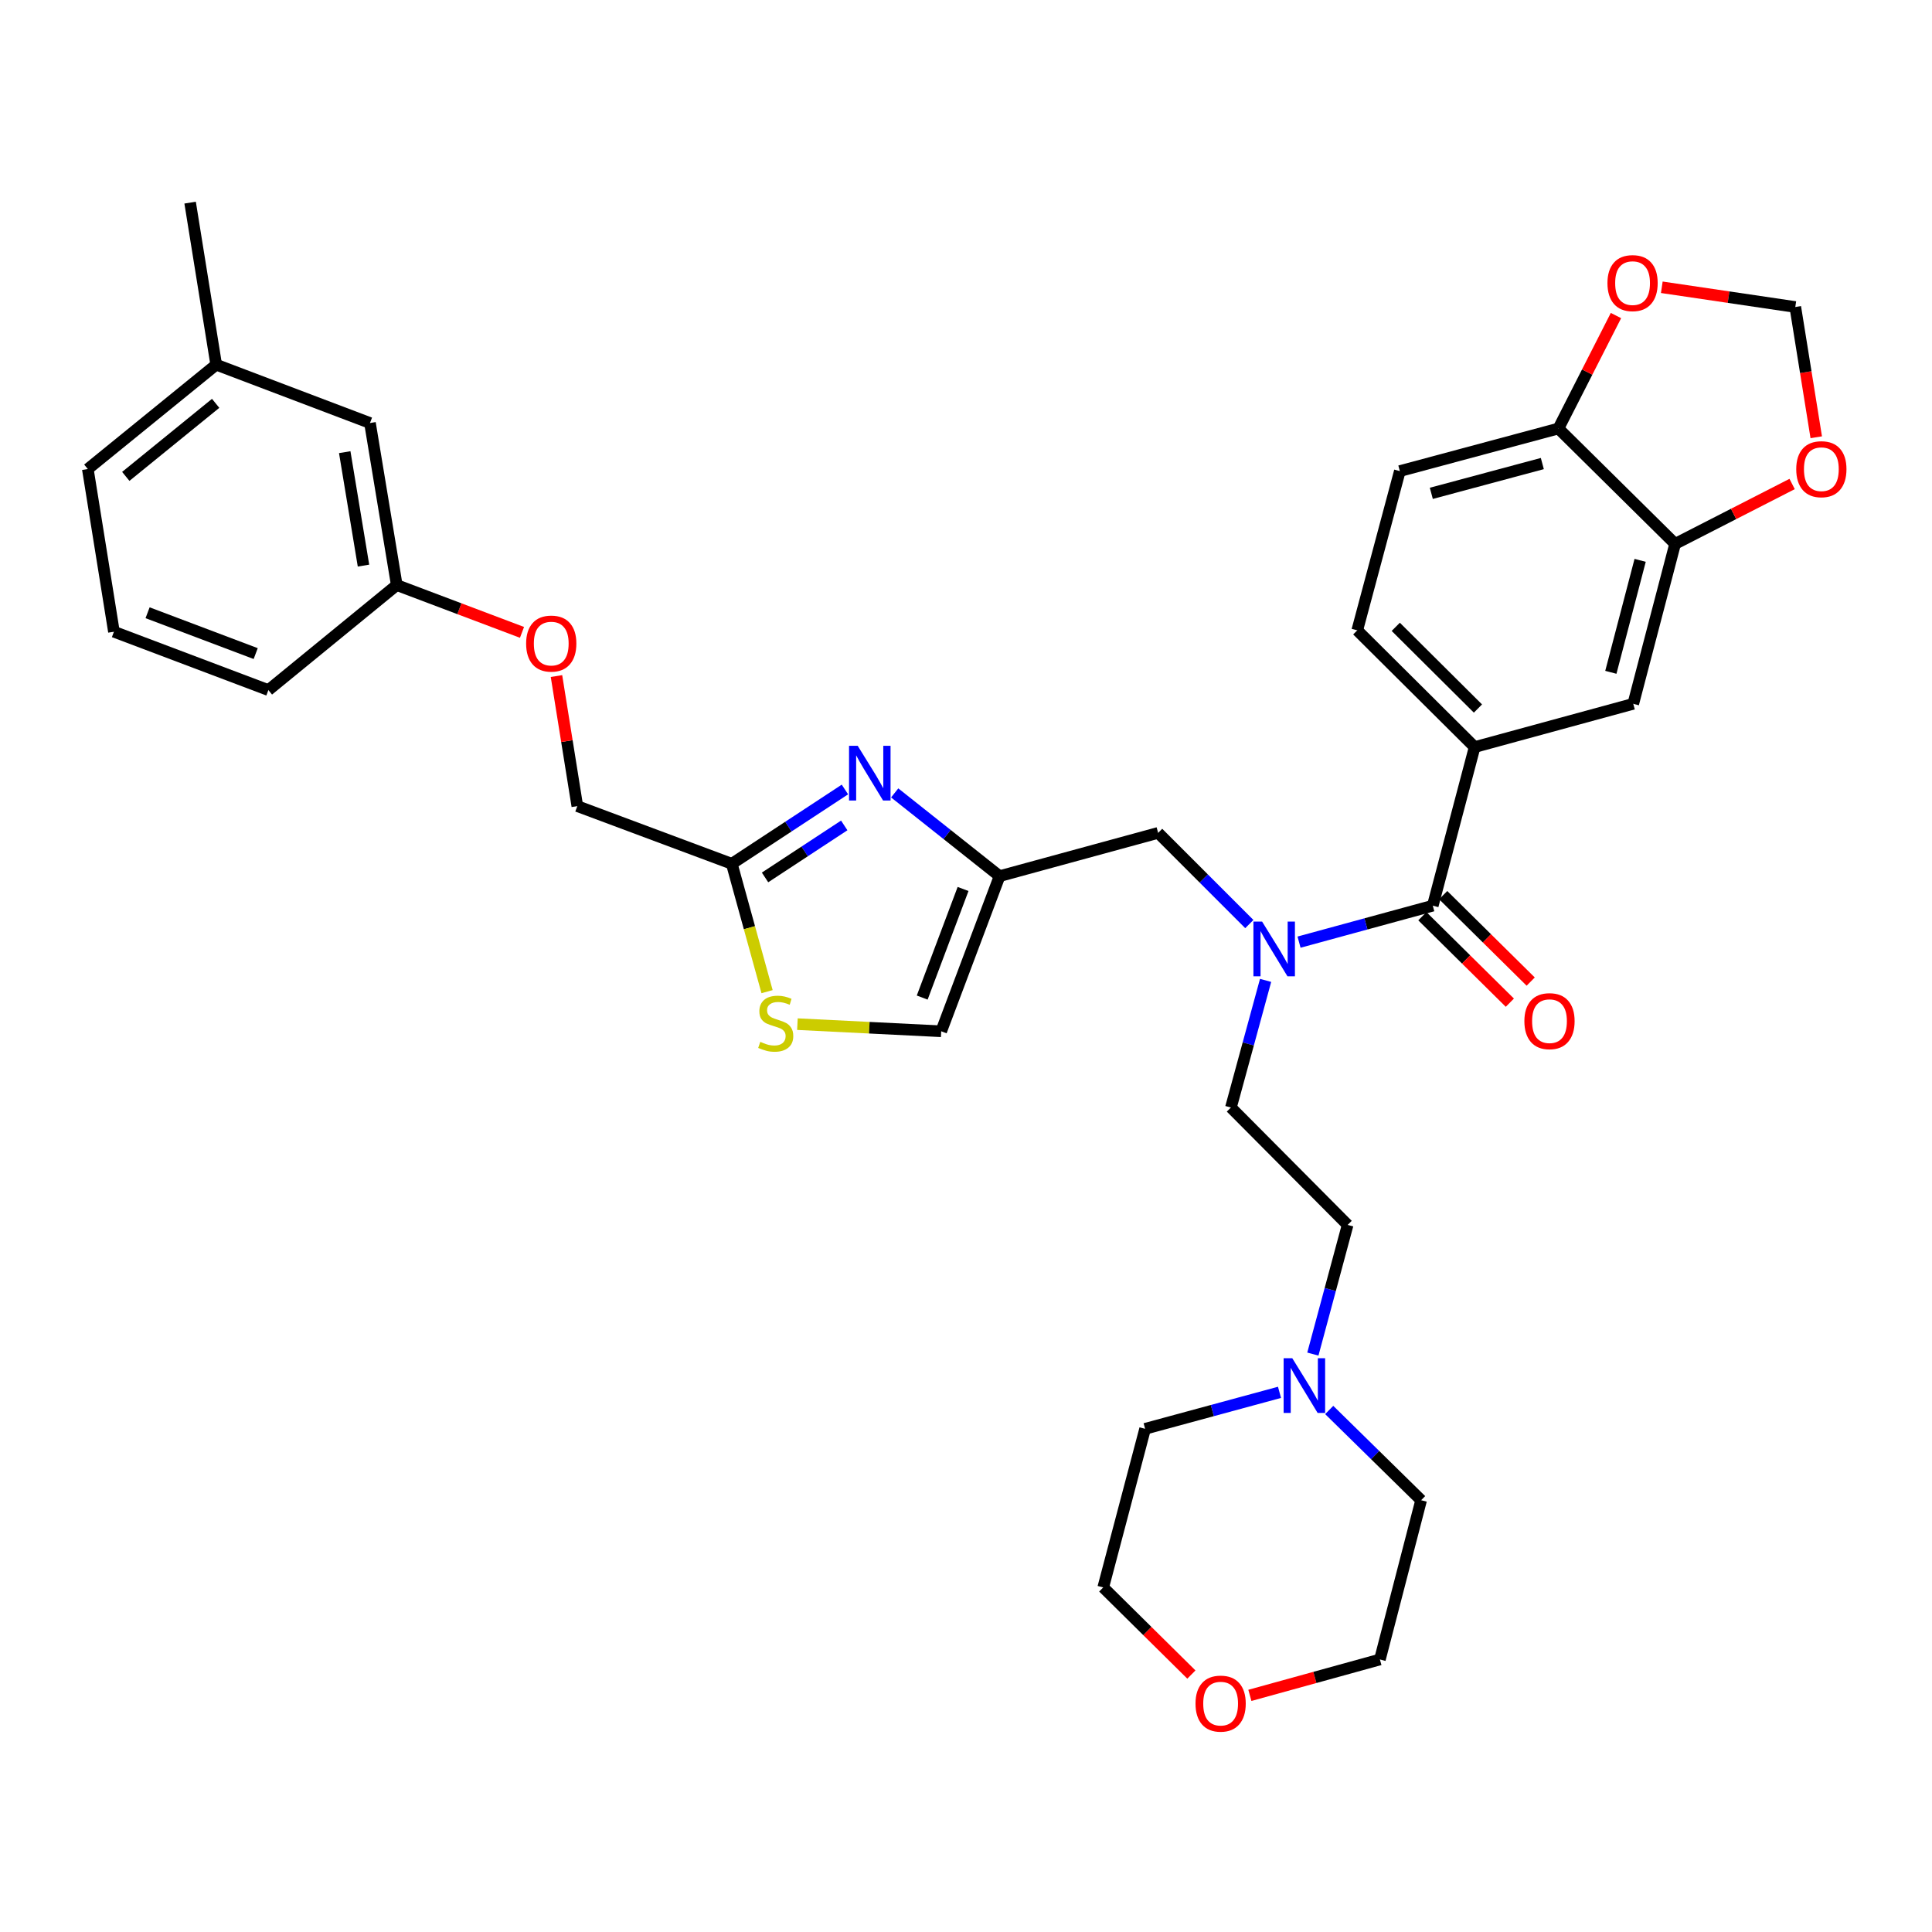 <?xml version='1.0' encoding='iso-8859-1'?>
<svg version='1.1' baseProfile='full'
              xmlns='http://www.w3.org/2000/svg'
                      xmlns:rdkit='http://www.rdkit.org/xml'
                      xmlns:xlink='http://www.w3.org/1999/xlink'
                  xml:space='preserve'
width='1000px' height='1000px' viewBox='0 0 1000 1000'>
<!-- END OF HEADER -->
<rect style='opacity:1.0;fill:#FFFFFF;stroke:none' width='1000' height='1000' x='0' y='0'> </rect>
<path class='bond-1' d='M 463.09,410.407 L 490.236,431.949' style='fill:none;fill-rule:evenodd;stroke:#0000FF;stroke-width:6px;stroke-linecap:butt;stroke-linejoin:miter;stroke-opacity:1' />
<path class='bond-1' d='M 490.236,431.949 L 517.382,453.491' style='fill:none;fill-rule:evenodd;stroke:#000000;stroke-width:6px;stroke-linecap:butt;stroke-linejoin:miter;stroke-opacity:1' />
<path class='bond-4' d='M 437.33,408.639 L 408.052,427.867' style='fill:none;fill-rule:evenodd;stroke:#0000FF;stroke-width:6px;stroke-linecap:butt;stroke-linejoin:miter;stroke-opacity:1' />
<path class='bond-4' d='M 408.052,427.867 L 378.775,447.095' style='fill:none;fill-rule:evenodd;stroke:#000000;stroke-width:6px;stroke-linecap:butt;stroke-linejoin:miter;stroke-opacity:1' />
<path class='bond-4' d='M 436.973,427.238 L 416.479,440.698' style='fill:none;fill-rule:evenodd;stroke:#0000FF;stroke-width:6px;stroke-linecap:butt;stroke-linejoin:miter;stroke-opacity:1' />
<path class='bond-4' d='M 416.479,440.698 L 395.985,454.158' style='fill:none;fill-rule:evenodd;stroke:#000000;stroke-width:6px;stroke-linecap:butt;stroke-linejoin:miter;stroke-opacity:1' />
<path class='bond-0' d='M 741.603,468.774 L 706.991,478.212' style='fill:none;fill-rule:evenodd;stroke:#000000;stroke-width:6px;stroke-linecap:butt;stroke-linejoin:miter;stroke-opacity:1' />
<path class='bond-0' d='M 706.991,478.212 L 672.379,487.651' style='fill:none;fill-rule:evenodd;stroke:#0000FF;stroke-width:6px;stroke-linecap:butt;stroke-linejoin:miter;stroke-opacity:1' />
<path class='bond-3' d='M 741.603,468.774 L 763.273,386.682' style='fill:none;fill-rule:evenodd;stroke:#000000;stroke-width:6px;stroke-linecap:butt;stroke-linejoin:miter;stroke-opacity:1' />
<path class='bond-15' d='M 736.208,474.233 L 758.853,496.61' style='fill:none;fill-rule:evenodd;stroke:#000000;stroke-width:6px;stroke-linecap:butt;stroke-linejoin:miter;stroke-opacity:1' />
<path class='bond-15' d='M 758.853,496.61 L 781.498,518.986' style='fill:none;fill-rule:evenodd;stroke:#FF0000;stroke-width:6px;stroke-linecap:butt;stroke-linejoin:miter;stroke-opacity:1' />
<path class='bond-15' d='M 746.997,463.314 L 769.642,485.691' style='fill:none;fill-rule:evenodd;stroke:#000000;stroke-width:6px;stroke-linecap:butt;stroke-linejoin:miter;stroke-opacity:1' />
<path class='bond-15' d='M 769.642,485.691 L 792.287,508.067' style='fill:none;fill-rule:evenodd;stroke:#FF0000;stroke-width:6px;stroke-linecap:butt;stroke-linejoin:miter;stroke-opacity:1' />
<path class='bond-6' d='M 517.382,453.491 L 487.167,533.792' style='fill:none;fill-rule:evenodd;stroke:#000000;stroke-width:6px;stroke-linecap:butt;stroke-linejoin:miter;stroke-opacity:1' />
<path class='bond-6' d='M 498.483,460.131 L 477.332,516.341' style='fill:none;fill-rule:evenodd;stroke:#000000;stroke-width:6px;stroke-linecap:butt;stroke-linejoin:miter;stroke-opacity:1' />
<path class='bond-9' d='M 517.382,453.491 L 599.448,431.097' style='fill:none;fill-rule:evenodd;stroke:#000000;stroke-width:6px;stroke-linecap:butt;stroke-linejoin:miter;stroke-opacity:1' />
<path class='bond-2' d='M 646.648,478.296 L 623.048,454.697' style='fill:none;fill-rule:evenodd;stroke:#0000FF;stroke-width:6px;stroke-linecap:butt;stroke-linejoin:miter;stroke-opacity:1' />
<path class='bond-2' d='M 623.048,454.697 L 599.448,431.097' style='fill:none;fill-rule:evenodd;stroke:#000000;stroke-width:6px;stroke-linecap:butt;stroke-linejoin:miter;stroke-opacity:1' />
<path class='bond-16' d='M 655.07,507.447 L 646.097,540.349' style='fill:none;fill-rule:evenodd;stroke:#0000FF;stroke-width:6px;stroke-linecap:butt;stroke-linejoin:miter;stroke-opacity:1' />
<path class='bond-16' d='M 646.097,540.349 L 637.125,573.251' style='fill:none;fill-rule:evenodd;stroke:#000000;stroke-width:6px;stroke-linecap:butt;stroke-linejoin:miter;stroke-opacity:1' />
<path class='bond-8' d='M 763.273,386.682 L 845.373,364.296' style='fill:none;fill-rule:evenodd;stroke:#000000;stroke-width:6px;stroke-linecap:butt;stroke-linejoin:miter;stroke-opacity:1' />
<path class='bond-17' d='M 763.273,386.682 L 702.51,326.269' style='fill:none;fill-rule:evenodd;stroke:#000000;stroke-width:6px;stroke-linecap:butt;stroke-linejoin:miter;stroke-opacity:1' />
<path class='bond-17' d='M 764.981,366.735 L 722.447,324.446' style='fill:none;fill-rule:evenodd;stroke:#000000;stroke-width:6px;stroke-linecap:butt;stroke-linejoin:miter;stroke-opacity:1' />
<path class='bond-5' d='M 378.775,447.095 L 387.905,480.187' style='fill:none;fill-rule:evenodd;stroke:#000000;stroke-width:6px;stroke-linecap:butt;stroke-linejoin:miter;stroke-opacity:1' />
<path class='bond-5' d='M 387.905,480.187 L 397.034,513.278' style='fill:none;fill-rule:evenodd;stroke:#CCCC00;stroke-width:6px;stroke-linecap:butt;stroke-linejoin:miter;stroke-opacity:1' />
<path class='bond-21' d='M 378.775,447.095 L 298.824,417.247' style='fill:none;fill-rule:evenodd;stroke:#000000;stroke-width:6px;stroke-linecap:butt;stroke-linejoin:miter;stroke-opacity:1' />
<path class='bond-34' d='M 412.743,530.094 L 449.955,531.943' style='fill:none;fill-rule:evenodd;stroke:#CCCC00;stroke-width:6px;stroke-linecap:butt;stroke-linejoin:miter;stroke-opacity:1' />
<path class='bond-34' d='M 449.955,531.943 L 487.167,533.792' style='fill:none;fill-rule:evenodd;stroke:#000000;stroke-width:6px;stroke-linecap:butt;stroke-linejoin:miter;stroke-opacity:1' />
<path class='bond-7' d='M 867.034,281.505 L 845.373,364.296' style='fill:none;fill-rule:evenodd;stroke:#000000;stroke-width:6px;stroke-linecap:butt;stroke-linejoin:miter;stroke-opacity:1' />
<path class='bond-7' d='M 848.934,290.038 L 833.771,347.992' style='fill:none;fill-rule:evenodd;stroke:#000000;stroke-width:6px;stroke-linecap:butt;stroke-linejoin:miter;stroke-opacity:1' />
<path class='bond-11' d='M 867.034,281.505 L 806.638,221.8' style='fill:none;fill-rule:evenodd;stroke:#000000;stroke-width:6px;stroke-linecap:butt;stroke-linejoin:miter;stroke-opacity:1' />
<path class='bond-12' d='M 867.034,281.505 L 897.319,266.008' style='fill:none;fill-rule:evenodd;stroke:#000000;stroke-width:6px;stroke-linecap:butt;stroke-linejoin:miter;stroke-opacity:1' />
<path class='bond-12' d='M 897.319,266.008 L 927.603,250.511' style='fill:none;fill-rule:evenodd;stroke:#FF0000;stroke-width:6px;stroke-linecap:butt;stroke-linejoin:miter;stroke-opacity:1' />
<path class='bond-10' d='M 679.536,700.867 L 688.537,667.44' style='fill:none;fill-rule:evenodd;stroke:#0000FF;stroke-width:6px;stroke-linecap:butt;stroke-linejoin:miter;stroke-opacity:1' />
<path class='bond-10' d='M 688.537,667.44 L 697.538,634.014' style='fill:none;fill-rule:evenodd;stroke:#000000;stroke-width:6px;stroke-linecap:butt;stroke-linejoin:miter;stroke-opacity:1' />
<path class='bond-26' d='M 688,729.803 L 711.787,753.157' style='fill:none;fill-rule:evenodd;stroke:#0000FF;stroke-width:6px;stroke-linecap:butt;stroke-linejoin:miter;stroke-opacity:1' />
<path class='bond-26' d='M 711.787,753.157 L 735.573,776.51' style='fill:none;fill-rule:evenodd;stroke:#000000;stroke-width:6px;stroke-linecap:butt;stroke-linejoin:miter;stroke-opacity:1' />
<path class='bond-27' d='M 662.268,720.674 L 627.489,730.112' style='fill:none;fill-rule:evenodd;stroke:#0000FF;stroke-width:6px;stroke-linecap:butt;stroke-linejoin:miter;stroke-opacity:1' />
<path class='bond-27' d='M 627.489,730.112 L 592.711,739.549' style='fill:none;fill-rule:evenodd;stroke:#000000;stroke-width:6px;stroke-linecap:butt;stroke-linejoin:miter;stroke-opacity:1' />
<path class='bond-13' d='M 806.638,221.8 L 821.529,192.564' style='fill:none;fill-rule:evenodd;stroke:#000000;stroke-width:6px;stroke-linecap:butt;stroke-linejoin:miter;stroke-opacity:1' />
<path class='bond-13' d='M 821.529,192.564 L 836.42,163.328' style='fill:none;fill-rule:evenodd;stroke:#FF0000;stroke-width:6px;stroke-linecap:butt;stroke-linejoin:miter;stroke-opacity:1' />
<path class='bond-36' d='M 806.638,221.8 L 724.555,243.837' style='fill:none;fill-rule:evenodd;stroke:#000000;stroke-width:6px;stroke-linecap:butt;stroke-linejoin:miter;stroke-opacity:1' />
<path class='bond-36' d='M 798.306,239.931 L 740.848,255.357' style='fill:none;fill-rule:evenodd;stroke:#000000;stroke-width:6px;stroke-linecap:butt;stroke-linejoin:miter;stroke-opacity:1' />
<path class='bond-14' d='M 940.086,226.327 L 934.666,192.616' style='fill:none;fill-rule:evenodd;stroke:#FF0000;stroke-width:6px;stroke-linecap:butt;stroke-linejoin:miter;stroke-opacity:1' />
<path class='bond-14' d='M 934.666,192.616 L 929.246,158.906' style='fill:none;fill-rule:evenodd;stroke:#000000;stroke-width:6px;stroke-linecap:butt;stroke-linejoin:miter;stroke-opacity:1' />
<path class='bond-38' d='M 860.143,148.691 L 894.695,153.798' style='fill:none;fill-rule:evenodd;stroke:#FF0000;stroke-width:6px;stroke-linecap:butt;stroke-linejoin:miter;stroke-opacity:1' />
<path class='bond-38' d='M 894.695,153.798 L 929.246,158.906' style='fill:none;fill-rule:evenodd;stroke:#000000;stroke-width:6px;stroke-linecap:butt;stroke-linejoin:miter;stroke-opacity:1' />
<path class='bond-20' d='M 637.125,573.251 L 697.538,634.014' style='fill:none;fill-rule:evenodd;stroke:#000000;stroke-width:6px;stroke-linecap:butt;stroke-linejoin:miter;stroke-opacity:1' />
<path class='bond-18' d='M 702.51,326.269 L 724.555,243.837' style='fill:none;fill-rule:evenodd;stroke:#000000;stroke-width:6px;stroke-linecap:butt;stroke-linejoin:miter;stroke-opacity:1' />
<path class='bond-19' d='M 646.933,877.524 L 680.585,868.233' style='fill:none;fill-rule:evenodd;stroke:#FF0000;stroke-width:6px;stroke-linecap:butt;stroke-linejoin:miter;stroke-opacity:1' />
<path class='bond-19' d='M 680.585,868.233 L 714.236,858.943' style='fill:none;fill-rule:evenodd;stroke:#000000;stroke-width:6px;stroke-linecap:butt;stroke-linejoin:miter;stroke-opacity:1' />
<path class='bond-37' d='M 616.659,866.745 L 593.846,844.197' style='fill:none;fill-rule:evenodd;stroke:#FF0000;stroke-width:6px;stroke-linecap:butt;stroke-linejoin:miter;stroke-opacity:1' />
<path class='bond-37' d='M 593.846,844.197 L 571.032,821.649' style='fill:none;fill-rule:evenodd;stroke:#000000;stroke-width:6px;stroke-linecap:butt;stroke-linejoin:miter;stroke-opacity:1' />
<path class='bond-22' d='M 298.824,417.247 L 293.428,383.586' style='fill:none;fill-rule:evenodd;stroke:#000000;stroke-width:6px;stroke-linecap:butt;stroke-linejoin:miter;stroke-opacity:1' />
<path class='bond-22' d='M 293.428,383.586 L 288.032,349.924' style='fill:none;fill-rule:evenodd;stroke:#FF0000;stroke-width:6px;stroke-linecap:butt;stroke-linejoin:miter;stroke-opacity:1' />
<path class='bond-23' d='M 270.187,327.315 L 237.776,315.075' style='fill:none;fill-rule:evenodd;stroke:#FF0000;stroke-width:6px;stroke-linecap:butt;stroke-linejoin:miter;stroke-opacity:1' />
<path class='bond-23' d='M 237.776,315.075 L 205.365,302.834' style='fill:none;fill-rule:evenodd;stroke:#000000;stroke-width:6px;stroke-linecap:butt;stroke-linejoin:miter;stroke-opacity:1' />
<path class='bond-24' d='M 205.365,302.834 L 191.498,218.952' style='fill:none;fill-rule:evenodd;stroke:#000000;stroke-width:6px;stroke-linecap:butt;stroke-linejoin:miter;stroke-opacity:1' />
<path class='bond-24' d='M 188.14,292.755 L 178.433,234.038' style='fill:none;fill-rule:evenodd;stroke:#000000;stroke-width:6px;stroke-linecap:butt;stroke-linejoin:miter;stroke-opacity:1' />
<path class='bond-31' d='M 205.365,302.834 L 138.914,357.184' style='fill:none;fill-rule:evenodd;stroke:#000000;stroke-width:6px;stroke-linecap:butt;stroke-linejoin:miter;stroke-opacity:1' />
<path class='bond-25' d='M 191.498,218.952 L 111.905,188.754' style='fill:none;fill-rule:evenodd;stroke:#000000;stroke-width:6px;stroke-linecap:butt;stroke-linejoin:miter;stroke-opacity:1' />
<path class='bond-32' d='M 111.905,188.754 L 45.455,242.771' style='fill:none;fill-rule:evenodd;stroke:#000000;stroke-width:6px;stroke-linecap:butt;stroke-linejoin:miter;stroke-opacity:1' />
<path class='bond-32' d='M 111.621,208.768 L 65.105,246.58' style='fill:none;fill-rule:evenodd;stroke:#000000;stroke-width:6px;stroke-linecap:butt;stroke-linejoin:miter;stroke-opacity:1' />
<path class='bond-33' d='M 111.905,188.754 L 98.406,104.88' style='fill:none;fill-rule:evenodd;stroke:#000000;stroke-width:6px;stroke-linecap:butt;stroke-linejoin:miter;stroke-opacity:1' />
<path class='bond-30' d='M 735.573,776.51 L 714.236,858.943' style='fill:none;fill-rule:evenodd;stroke:#000000;stroke-width:6px;stroke-linecap:butt;stroke-linejoin:miter;stroke-opacity:1' />
<path class='bond-29' d='M 592.711,739.549 L 571.032,821.649' style='fill:none;fill-rule:evenodd;stroke:#000000;stroke-width:6px;stroke-linecap:butt;stroke-linejoin:miter;stroke-opacity:1' />
<path class='bond-28' d='M 58.972,326.986 L 138.914,357.184' style='fill:none;fill-rule:evenodd;stroke:#000000;stroke-width:6px;stroke-linecap:butt;stroke-linejoin:miter;stroke-opacity:1' />
<path class='bond-28' d='M 76.387,317.155 L 132.347,338.294' style='fill:none;fill-rule:evenodd;stroke:#000000;stroke-width:6px;stroke-linecap:butt;stroke-linejoin:miter;stroke-opacity:1' />
<path class='bond-35' d='M 58.972,326.986 L 45.455,242.771' style='fill:none;fill-rule:evenodd;stroke:#000000;stroke-width:6px;stroke-linecap:butt;stroke-linejoin:miter;stroke-opacity:1' />
<path  class='atom-0' d='M 443.946 386.022
L 453.226 401.022
Q 454.146 402.502, 455.626 405.182
Q 457.106 407.862, 457.186 408.022
L 457.186 386.022
L 460.946 386.022
L 460.946 414.342
L 457.066 414.342
L 447.106 397.942
Q 445.946 396.022, 444.706 393.822
Q 443.506 391.622, 443.146 390.942
L 443.146 414.342
L 439.466 414.342
L 439.466 386.022
L 443.946 386.022
' fill='#0000FF'/>
<path  class='atom-3' d='M 653.251 477
L 662.531 492
Q 663.451 493.48, 664.931 496.16
Q 666.411 498.84, 666.491 499
L 666.491 477
L 670.251 477
L 670.251 505.32
L 666.371 505.32
L 656.411 488.92
Q 655.251 487, 654.011 484.8
Q 652.811 482.6, 652.451 481.92
L 652.451 505.32
L 648.771 505.32
L 648.771 477
L 653.251 477
' fill='#0000FF'/>
<path  class='atom-6' d='M 393.519 539.256
Q 393.839 539.376, 395.159 539.936
Q 396.479 540.496, 397.919 540.856
Q 399.399 541.176, 400.839 541.176
Q 403.519 541.176, 405.079 539.896
Q 406.639 538.576, 406.639 536.296
Q 406.639 534.736, 405.839 533.776
Q 405.079 532.816, 403.879 532.296
Q 402.679 531.776, 400.679 531.176
Q 398.159 530.416, 396.639 529.696
Q 395.159 528.976, 394.079 527.456
Q 393.039 525.936, 393.039 523.376
Q 393.039 519.816, 395.439 517.616
Q 397.879 515.416, 402.679 515.416
Q 405.959 515.416, 409.679 516.976
L 408.759 520.056
Q 405.359 518.656, 402.799 518.656
Q 400.039 518.656, 398.519 519.816
Q 396.999 520.936, 397.039 522.896
Q 397.039 524.416, 397.799 525.336
Q 398.599 526.256, 399.719 526.776
Q 400.879 527.296, 402.799 527.896
Q 405.359 528.696, 406.879 529.496
Q 408.399 530.296, 409.479 531.936
Q 410.599 533.536, 410.599 536.296
Q 410.599 540.216, 407.959 542.336
Q 405.359 544.416, 400.999 544.416
Q 398.479 544.416, 396.559 543.856
Q 394.679 543.336, 392.439 542.416
L 393.519 539.256
' fill='#CCCC00'/>
<path  class='atom-11' d='M 668.883 703.02
L 678.163 718.02
Q 679.083 719.5, 680.563 722.18
Q 682.043 724.86, 682.123 725.02
L 682.123 703.02
L 685.883 703.02
L 685.883 731.34
L 682.003 731.34
L 672.043 714.94
Q 670.883 713.02, 669.643 710.82
Q 668.443 708.62, 668.083 707.94
L 668.083 731.34
L 664.403 731.34
L 664.403 703.02
L 668.883 703.02
' fill='#0000FF'/>
<path  class='atom-13' d='M 929.729 242.851
Q 929.729 236.051, 933.089 232.251
Q 936.449 228.451, 942.729 228.451
Q 949.009 228.451, 952.369 232.251
Q 955.729 236.051, 955.729 242.851
Q 955.729 249.731, 952.329 253.651
Q 948.929 257.531, 942.729 257.531
Q 936.489 257.531, 933.089 253.651
Q 929.729 249.771, 929.729 242.851
M 942.729 254.331
Q 947.049 254.331, 949.369 251.451
Q 951.729 248.531, 951.729 242.851
Q 951.729 237.291, 949.369 234.491
Q 947.049 231.651, 942.729 231.651
Q 938.409 231.651, 936.049 234.451
Q 933.729 237.251, 933.729 242.851
Q 933.729 248.571, 936.049 251.451
Q 938.409 254.331, 942.729 254.331
' fill='#FF0000'/>
<path  class='atom-14' d='M 832.014 146.535
Q 832.014 139.735, 835.374 135.935
Q 838.734 132.135, 845.014 132.135
Q 851.294 132.135, 854.654 135.935
Q 858.014 139.735, 858.014 146.535
Q 858.014 153.415, 854.614 157.335
Q 851.214 161.215, 845.014 161.215
Q 838.774 161.215, 835.374 157.335
Q 832.014 153.455, 832.014 146.535
M 845.014 158.015
Q 849.334 158.015, 851.654 155.135
Q 854.014 152.215, 854.014 146.535
Q 854.014 140.975, 851.654 138.175
Q 849.334 135.335, 845.014 135.335
Q 840.694 135.335, 838.334 138.135
Q 836.014 140.935, 836.014 146.535
Q 836.014 152.255, 838.334 155.135
Q 840.694 158.015, 845.014 158.015
' fill='#FF0000'/>
<path  class='atom-16' d='M 789.016 528.55
Q 789.016 521.75, 792.376 517.95
Q 795.736 514.15, 802.016 514.15
Q 808.296 514.15, 811.656 517.95
Q 815.016 521.75, 815.016 528.55
Q 815.016 535.43, 811.616 539.35
Q 808.216 543.23, 802.016 543.23
Q 795.776 543.23, 792.376 539.35
Q 789.016 535.47, 789.016 528.55
M 802.016 540.03
Q 806.336 540.03, 808.656 537.15
Q 811.016 534.23, 811.016 528.55
Q 811.016 522.99, 808.656 520.19
Q 806.336 517.35, 802.016 517.35
Q 797.696 517.35, 795.336 520.15
Q 793.016 522.95, 793.016 528.55
Q 793.016 534.27, 795.336 537.15
Q 797.696 540.03, 802.016 540.03
' fill='#FF0000'/>
<path  class='atom-20' d='M 618.795 881.784
Q 618.795 874.984, 622.155 871.184
Q 625.515 867.384, 631.795 867.384
Q 638.075 867.384, 641.435 871.184
Q 644.795 874.984, 644.795 881.784
Q 644.795 888.664, 641.395 892.584
Q 637.995 896.464, 631.795 896.464
Q 625.555 896.464, 622.155 892.584
Q 618.795 888.704, 618.795 881.784
M 631.795 893.264
Q 636.115 893.264, 638.435 890.384
Q 640.795 887.464, 640.795 881.784
Q 640.795 876.224, 638.435 873.424
Q 636.115 870.584, 631.795 870.584
Q 627.475 870.584, 625.115 873.384
Q 622.795 876.184, 622.795 881.784
Q 622.795 887.504, 625.115 890.384
Q 627.475 893.264, 631.795 893.264
' fill='#FF0000'/>
<path  class='atom-23' d='M 272.324 333.112
Q 272.324 326.312, 275.684 322.512
Q 279.044 318.712, 285.324 318.712
Q 291.604 318.712, 294.964 322.512
Q 298.324 326.312, 298.324 333.112
Q 298.324 339.992, 294.924 343.912
Q 291.524 347.792, 285.324 347.792
Q 279.084 347.792, 275.684 343.912
Q 272.324 340.032, 272.324 333.112
M 285.324 344.592
Q 289.644 344.592, 291.964 341.712
Q 294.324 338.792, 294.324 333.112
Q 294.324 327.552, 291.964 324.752
Q 289.644 321.912, 285.324 321.912
Q 281.004 321.912, 278.644 324.712
Q 276.324 327.512, 276.324 333.112
Q 276.324 338.832, 278.644 341.712
Q 281.004 344.592, 285.324 344.592
' fill='#FF0000'/>
</svg>

